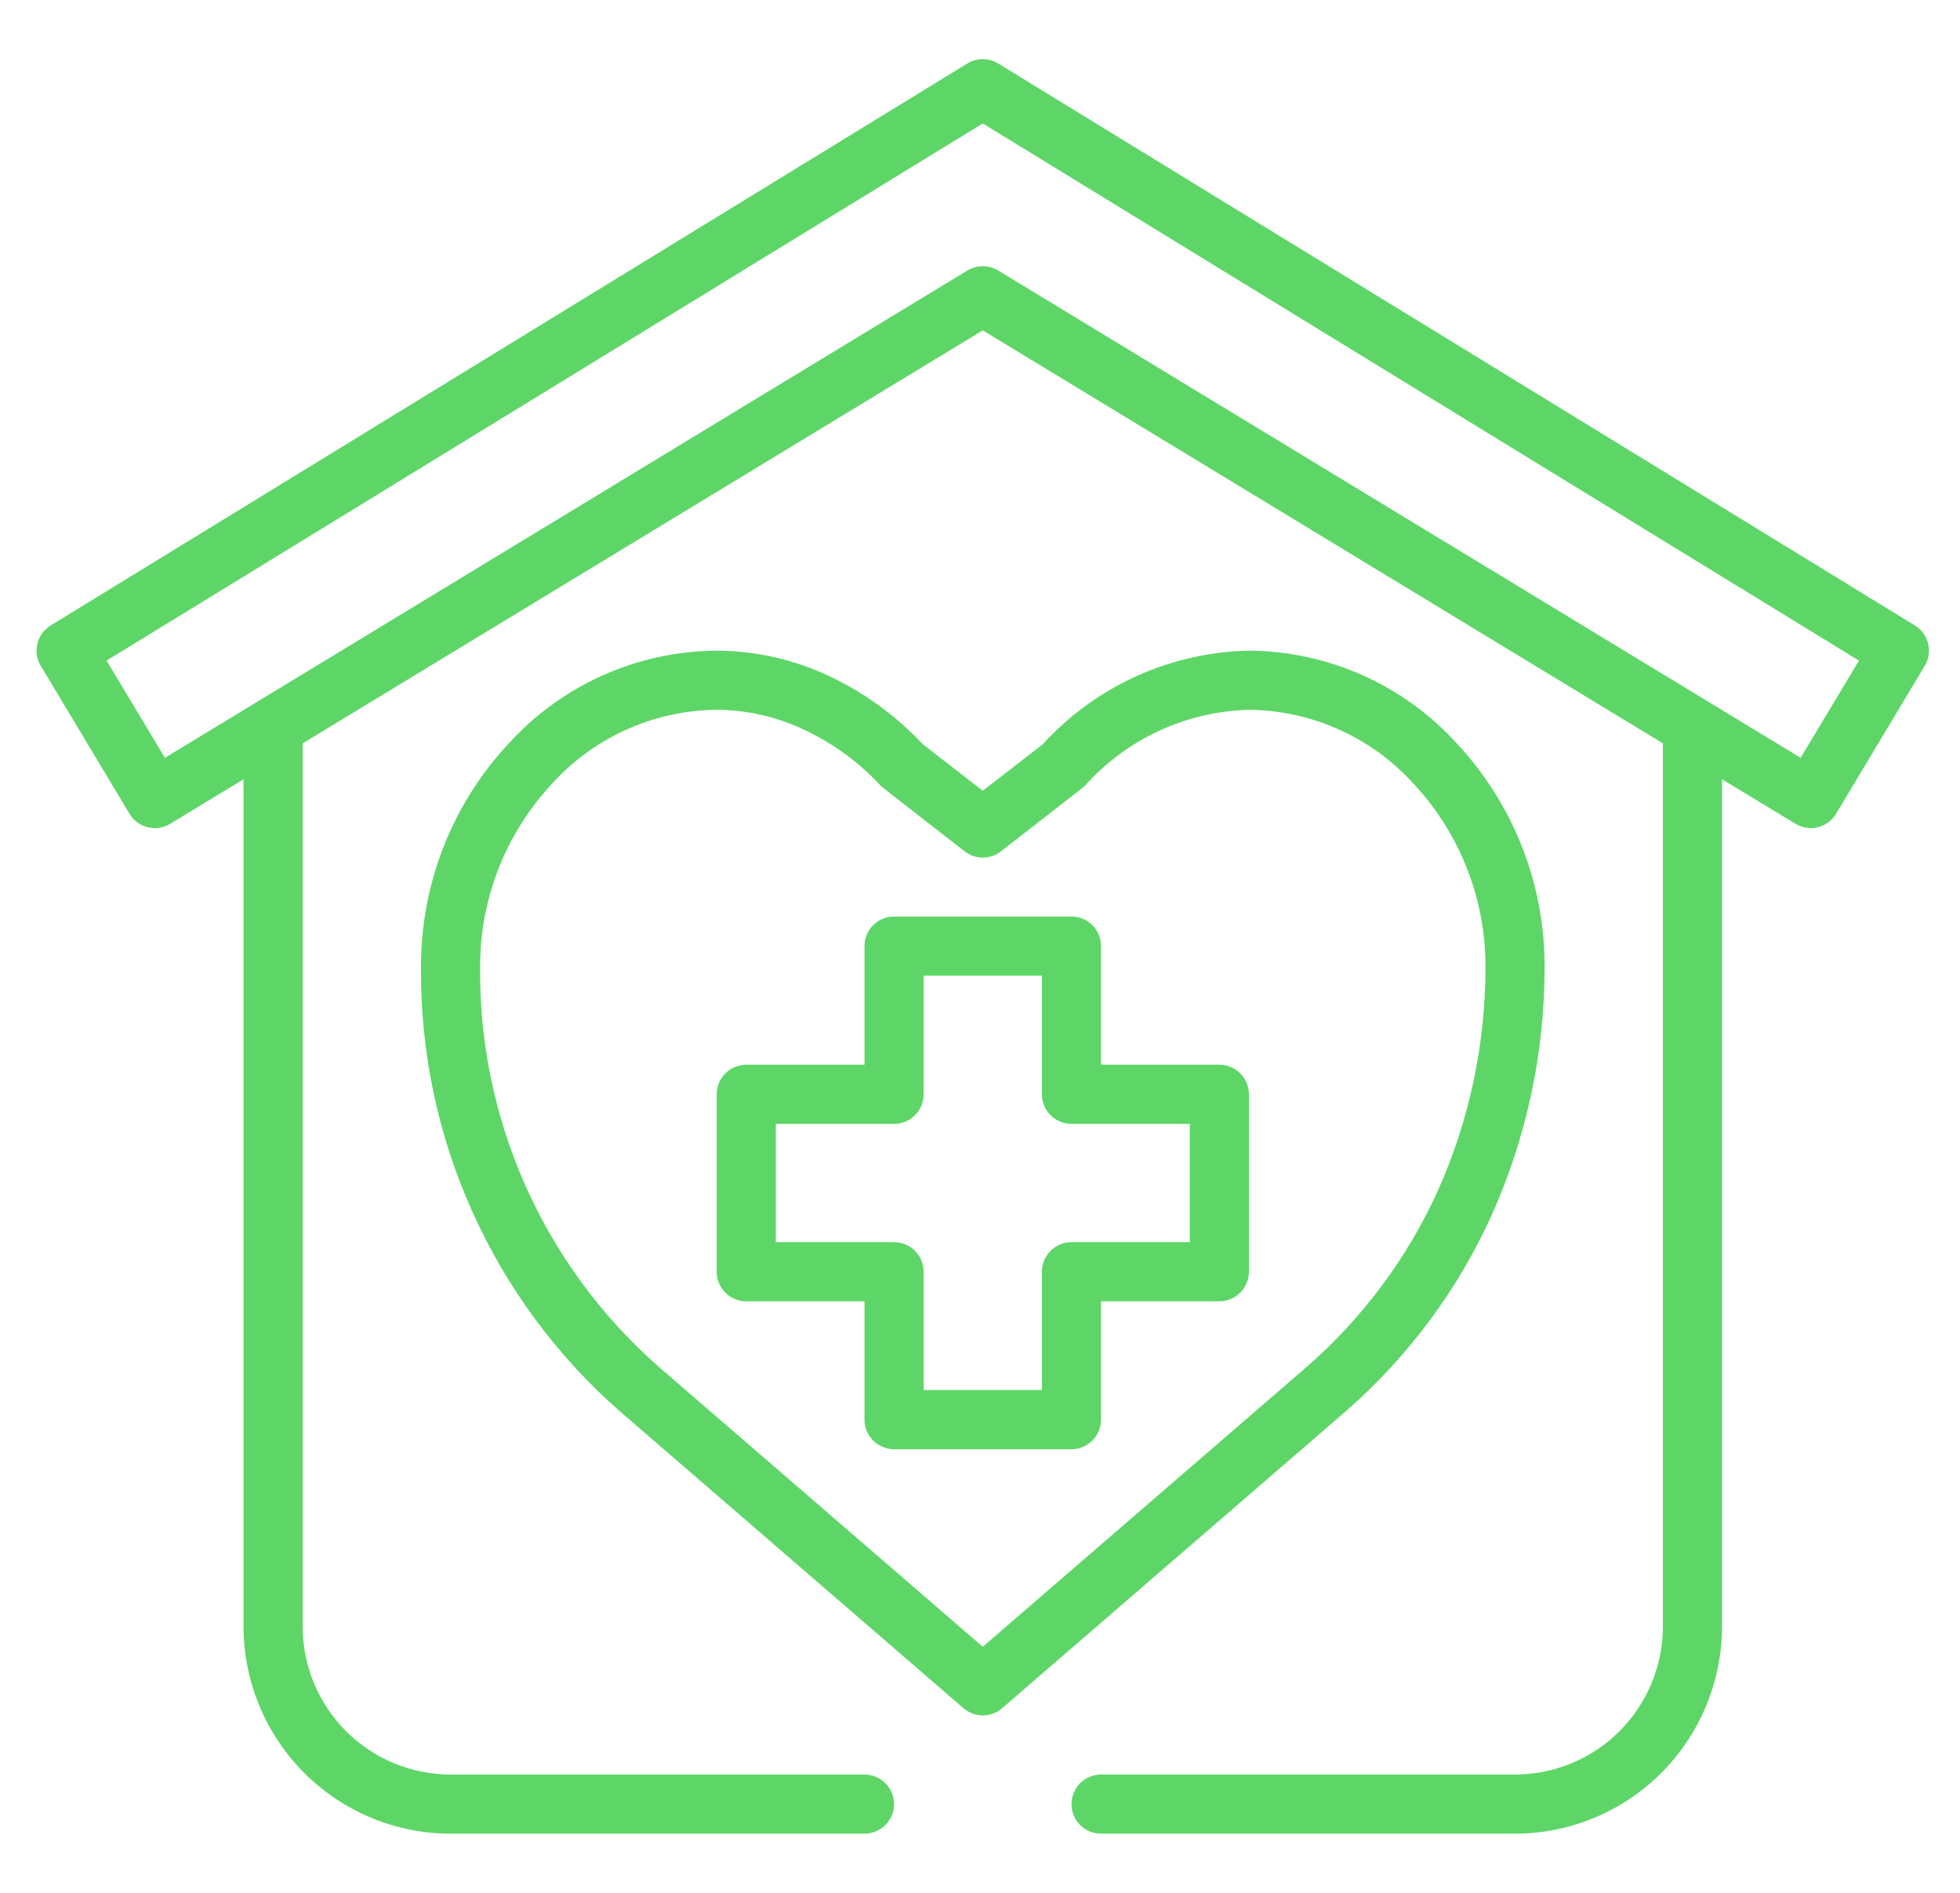 <svg width="29" height="28" viewBox="0 0 29 28" fill="none" xmlns="http://www.w3.org/2000/svg">
<g clip-path="url(#clip0_324_5430)">
<path d="M28.332 9.252L14.769 0.939C14.701 0.897 14.622 0.875 14.541 0.875C14.46 0.875 14.381 0.897 14.313 0.939L0.75 9.252C0.652 9.312 0.581 9.409 0.554 9.521C0.526 9.633 0.544 9.751 0.604 9.85L1.916 12.038C1.946 12.087 1.985 12.13 2.031 12.165C2.078 12.199 2.13 12.223 2.186 12.237C2.242 12.251 2.301 12.254 2.358 12.245C2.415 12.236 2.469 12.216 2.518 12.186L3.603 11.528V24.062C3.605 24.874 3.928 25.653 4.502 26.227C5.076 26.801 5.854 27.124 6.666 27.125H12.791C12.907 27.125 13.018 27.079 13.1 26.997C13.182 26.915 13.229 26.804 13.229 26.688C13.229 26.572 13.182 26.46 13.1 26.378C13.018 26.296 12.907 26.25 12.791 26.25H6.666C6.086 26.249 5.53 26.019 5.12 25.609C4.71 25.198 4.479 24.642 4.478 24.062V10.996L14.541 4.887L24.604 10.996V24.062C24.603 24.642 24.372 25.198 23.962 25.609C23.552 26.019 22.996 26.249 22.416 26.25H16.291C16.175 26.25 16.064 26.296 15.982 26.378C15.9 26.46 15.854 26.572 15.854 26.688C15.854 26.804 15.9 26.915 15.982 26.997C16.064 27.079 16.175 27.125 16.291 27.125H22.416C23.228 27.124 24.006 26.801 24.58 26.227C25.154 25.653 25.477 24.874 25.479 24.062V11.528L26.564 12.184C26.632 12.226 26.71 12.249 26.791 12.25C26.826 12.25 26.862 12.246 26.896 12.237C26.952 12.223 27.005 12.199 27.051 12.165C27.097 12.13 27.136 12.087 27.166 12.038L28.478 9.85C28.538 9.751 28.556 9.633 28.528 9.521C28.501 9.409 28.43 9.312 28.332 9.252ZM26.642 11.21L14.768 4.001C14.7 3.96 14.621 3.938 14.541 3.938C14.461 3.938 14.382 3.96 14.314 4.001L3.814 10.376L2.44 11.21L1.577 9.772L14.541 1.826L27.505 9.772L26.642 11.21Z" fill="#5DD667"/>
<path d="M22.08 17.955C22.59 16.808 22.854 15.566 22.854 14.311C22.859 13.09 22.401 11.913 21.573 11.017C21.183 10.582 20.706 10.234 20.173 9.994C19.64 9.754 19.063 9.629 18.479 9.625C17.903 9.637 17.335 9.766 16.81 10.004C16.285 10.243 15.815 10.585 15.427 11.011L14.541 11.697L13.655 11.011C13.264 10.593 12.798 10.252 12.281 10.007C11.757 9.758 11.184 9.627 10.604 9.625C10.02 9.629 9.442 9.754 8.91 9.994C8.377 10.234 7.9 10.582 7.509 11.017C6.681 11.913 6.224 13.09 6.229 14.311C6.219 15.554 6.477 16.785 6.987 17.92C7.496 19.055 8.244 20.066 9.181 20.885L14.256 25.269C14.335 25.337 14.436 25.375 14.541 25.375C14.646 25.375 14.748 25.337 14.827 25.269L19.902 20.885C20.831 20.077 21.575 19.078 22.08 17.955ZM14.541 24.36L9.752 20.223C8.911 19.486 8.239 18.576 7.782 17.556C7.325 16.535 7.094 15.429 7.104 14.311C7.099 13.311 7.473 12.346 8.151 11.611C8.46 11.265 8.838 10.988 9.26 10.797C9.682 10.605 10.14 10.504 10.604 10.5C11.056 10.502 11.503 10.605 11.911 10.801C12.337 11.002 12.72 11.285 13.04 11.632C13.056 11.649 14.274 12.594 14.274 12.594C14.35 12.654 14.444 12.686 14.541 12.686C14.638 12.686 14.732 12.654 14.809 12.594C14.809 12.594 16.027 11.649 16.044 11.632C16.351 11.287 16.725 11.008 17.144 10.813C17.563 10.619 18.017 10.512 18.479 10.5C18.942 10.504 19.4 10.605 19.823 10.797C20.245 10.988 20.622 11.265 20.931 11.611C21.609 12.346 21.984 13.311 21.979 14.311C21.979 15.442 21.742 16.561 21.283 17.595C20.829 18.602 20.163 19.498 19.33 20.223L14.541 24.36Z" fill="#5DD667"/>
<path d="M18.041 15.75H16.291V13.996C16.291 13.88 16.245 13.768 16.163 13.686C16.081 13.604 15.97 13.558 15.854 13.558H13.229C13.113 13.558 13.001 13.604 12.919 13.686C12.837 13.768 12.791 13.88 12.791 13.996V15.75H11.041C10.925 15.75 10.814 15.796 10.732 15.878C10.65 15.96 10.604 16.071 10.604 16.188V18.812C10.604 18.928 10.65 19.04 10.732 19.122C10.814 19.204 10.925 19.25 11.041 19.25H12.791V21C12.791 21.116 12.837 21.227 12.919 21.309C13.001 21.391 13.113 21.438 13.229 21.438H15.854C15.97 21.438 16.081 21.391 16.163 21.309C16.245 21.227 16.291 21.116 16.291 21V19.25H18.041C18.157 19.25 18.268 19.204 18.35 19.122C18.432 19.04 18.479 18.928 18.479 18.812V16.188C18.479 16.071 18.432 15.96 18.35 15.878C18.268 15.796 18.157 15.75 18.041 15.75ZM17.604 18.375H15.854C15.738 18.375 15.626 18.421 15.544 18.503C15.462 18.585 15.416 18.696 15.416 18.812V20.562H13.666V18.812C13.666 18.696 13.62 18.585 13.538 18.503C13.456 18.421 13.345 18.375 13.229 18.375H11.479V16.625H13.229C13.345 16.625 13.456 16.579 13.538 16.497C13.62 16.415 13.666 16.303 13.666 16.188V14.433H15.416V16.188C15.416 16.303 15.462 16.415 15.544 16.497C15.626 16.579 15.738 16.625 15.854 16.625H17.604V18.375Z" fill="#5DD667"/>
</g>
<defs>
<clipPath id="clip0_324_5430">
<rect width="28" height="28" fill="white" transform="translate(0.541)"/>
</clipPath>
</defs>
</svg>
